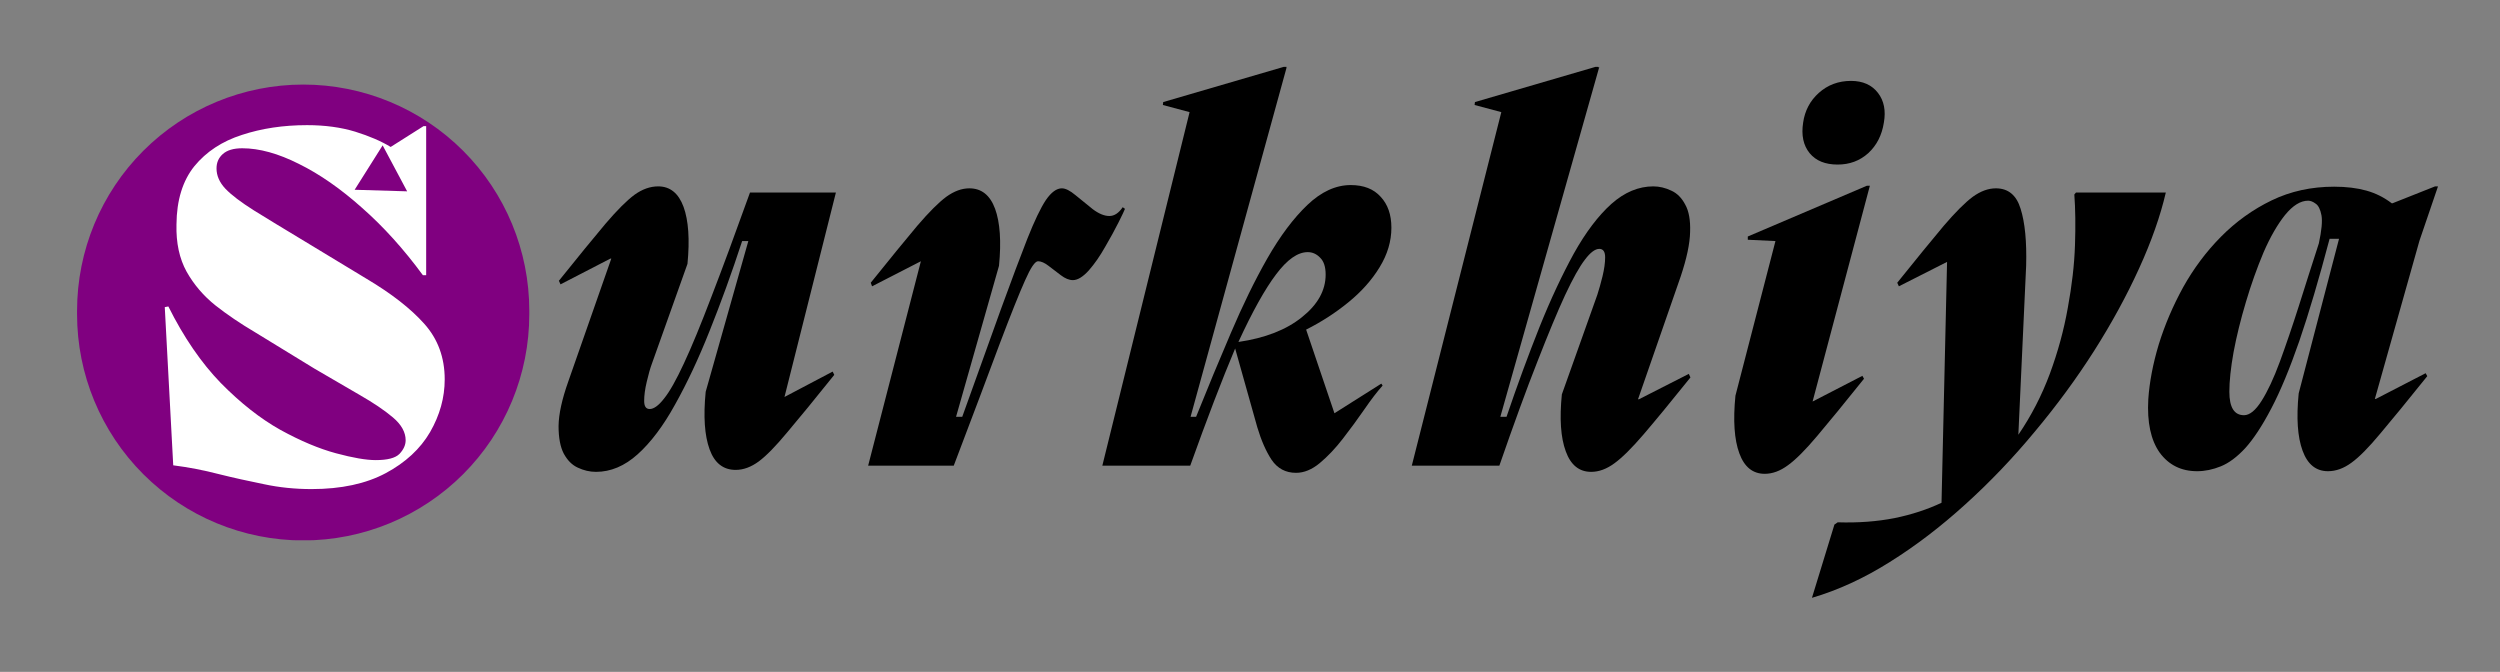 <svg xmlns="http://www.w3.org/2000/svg" xmlns:xlink="http://www.w3.org/1999/xlink" width="160" zoomAndPan="magnify" viewBox="0 0 120 32.25" height="43" preserveAspectRatio="xMidYMid meet" version="1.0"><rect x="0" y="0" width="120" height="32.25" fill="#808080" stroke="none"/><defs><g/><clipPath id="56c327ff2f"><path d="M 3.699 4.059 L 25.406 4.059 L 25.406 26 L 3.699 26 Z M 3.699 4.059 " clip-rule="nonzero"/></clipPath><clipPath id="d9609d6bf5"><path d="M 14.555 4.059 C 17.434 4.059 20.195 5.203 22.23 7.238 C 24.266 9.273 25.406 12.035 25.406 14.914 L 25.406 15.086 C 25.406 17.965 24.266 20.727 22.23 22.762 C 20.195 24.797 17.434 25.941 14.555 25.941 C 11.676 25.941 8.914 24.797 6.879 22.762 C 4.844 20.727 3.699 17.965 3.699 15.086 L 3.699 14.914 C 3.699 12.035 4.844 9.273 6.879 7.238 C 8.914 5.203 11.676 4.059 14.555 4.059 Z M 14.555 4.059 " clip-rule="nonzero"/></clipPath><clipPath id="b16c83485f"><path d="M 17 6 L 20 6 L 20 10 L 17 10 Z M 17 6 " clip-rule="nonzero"/></clipPath><clipPath id="1f16b045e5"><path d="M 18.367 6.977 L 19.547 9.188 L 17.613 10.219 L 16.434 8.008 Z M 18.367 6.977 " clip-rule="nonzero"/></clipPath><clipPath id="90d3433696"><path d="M 17.023 9.109 L 19.543 9.184 L 18.367 6.977 Z M 17.023 9.109 " clip-rule="nonzero"/></clipPath></defs><g fill="#000000" fill-opacity="1"><g transform="translate(26.311, 22.352)"><g><path d="M 13.812 -13.109 L 11.344 -3.297 L 13.656 -4.516 L 13.734 -4.359 C 12.797 -3.191 12.047 -2.273 11.484 -1.609 C 10.93 -0.941 10.473 -0.473 10.109 -0.203 C 9.742 0.066 9.375 0.203 9 0.203 C 8.406 0.203 7.988 -0.125 7.75 -0.781 C 7.508 -1.445 7.445 -2.367 7.562 -3.547 L 9.609 -10.781 L 9.312 -10.781 C 8.812 -9.25 8.289 -7.812 7.75 -6.469 C 7.219 -5.133 6.664 -3.957 6.094 -2.938 C 5.531 -1.914 4.93 -1.117 4.297 -0.547 C 3.672 0.016 3.004 0.297 2.297 0.297 C 1.992 0.297 1.703 0.227 1.422 0.094 C 1.148 -0.031 0.926 -0.254 0.75 -0.578 C 0.582 -0.898 0.5 -1.344 0.5 -1.906 C 0.508 -2.477 0.664 -3.191 0.969 -4.047 L 3.031 -9.938 L 2.984 -9.938 L 0.594 -8.703 L 0.516 -8.875 C 1.453 -10.039 2.195 -10.953 2.75 -11.609 C 3.312 -12.266 3.773 -12.727 4.141 -13 C 4.516 -13.27 4.895 -13.406 5.281 -13.406 C 5.852 -13.406 6.258 -13.078 6.5 -12.422 C 6.738 -11.766 6.801 -10.852 6.688 -9.688 L 4.984 -4.906 C 4.898 -4.676 4.816 -4.383 4.734 -4.031 C 4.648 -3.676 4.609 -3.367 4.609 -3.109 C 4.609 -2.848 4.695 -2.719 4.875 -2.719 C 5.07 -2.719 5.301 -2.883 5.562 -3.219 C 5.832 -3.551 6.148 -4.113 6.516 -4.906 C 6.891 -5.707 7.332 -6.781 7.844 -8.125 C 8.363 -9.469 8.977 -11.129 9.688 -13.109 Z M 13.812 -13.109 "/></g></g></g><g fill="#000000" fill-opacity="1"><g transform="translate(41.421, 22.352)"><g><path d="M 12.469 -12.406 L 12.578 -12.328 C 12.547 -12.242 12.441 -12.023 12.266 -11.672 C 12.086 -11.316 11.875 -10.926 11.625 -10.5 C 11.383 -10.07 11.125 -9.695 10.844 -9.375 C 10.562 -9.062 10.305 -8.906 10.078 -8.906 C 9.898 -8.906 9.707 -8.984 9.5 -9.141 C 9.301 -9.297 9.102 -9.445 8.906 -9.594 C 8.719 -9.738 8.551 -9.812 8.406 -9.812 C 8.258 -9.812 8.051 -9.504 7.781 -8.891 C 7.508 -8.285 7.102 -7.27 6.562 -5.844 C 6.031 -4.414 5.297 -2.469 4.359 0 L 0.25 0 L 2.781 -9.812 L 0.438 -8.609 L 0.375 -8.781 C 1.312 -9.945 2.055 -10.859 2.609 -11.516 C 3.172 -12.172 3.633 -12.633 4 -12.906 C 4.375 -13.176 4.742 -13.312 5.109 -13.312 C 5.691 -13.312 6.102 -12.984 6.344 -12.328 C 6.582 -11.672 6.645 -10.758 6.531 -9.594 L 4.469 -2.344 L 4.766 -2.344 C 5.504 -4.395 6.125 -6.117 6.625 -7.516 C 7.133 -8.91 7.555 -10.035 7.891 -10.891 C 8.234 -11.754 8.531 -12.375 8.781 -12.75 C 9.039 -13.125 9.297 -13.312 9.547 -13.312 C 9.723 -13.312 9.941 -13.203 10.203 -12.984 C 10.473 -12.766 10.75 -12.539 11.031 -12.312 C 11.32 -12.094 11.586 -11.984 11.828 -11.984 C 12.066 -11.984 12.281 -12.125 12.469 -12.406 Z M 12.469 -12.406 "/></g></g></g><g fill="#000000" fill-opacity="1"><g transform="translate(53.006, 22.352)"><g><path d="M 9.688 -6.531 L 11.047 -2.516 L 13.297 -3.938 L 13.359 -3.844 C 13.098 -3.551 12.805 -3.172 12.484 -2.703 C 12.16 -2.234 11.816 -1.766 11.453 -1.297 C 11.098 -0.836 10.727 -0.445 10.344 -0.125 C 9.969 0.188 9.586 0.344 9.203 0.344 C 8.703 0.344 8.312 0.133 8.031 -0.281 C 7.758 -0.695 7.531 -1.219 7.344 -1.844 L 6.281 -5.625 C 5.645 -4.113 4.926 -2.238 4.125 0 L -0.094 0 L 4.094 -16.969 L 2.812 -17.312 L 2.828 -17.453 L 8.609 -19.141 L 8.75 -19.141 L 8.734 -19.109 L 8.75 -19.109 L 4.141 -2.344 L 4.406 -2.344 C 4.957 -3.719 5.516 -5.062 6.078 -6.375 C 6.641 -7.695 7.223 -8.891 7.828 -9.953 C 8.441 -11.023 9.082 -11.879 9.75 -12.516 C 10.414 -13.148 11.109 -13.469 11.828 -13.469 C 12.453 -13.469 12.93 -13.281 13.266 -12.906 C 13.609 -12.539 13.781 -12.047 13.781 -11.422 C 13.781 -10.773 13.594 -10.145 13.219 -9.531 C 12.844 -8.914 12.344 -8.352 11.719 -7.844 C 11.094 -7.332 10.414 -6.895 9.688 -6.531 Z M 9.766 -10.25 C 9.285 -10.25 8.781 -9.895 8.25 -9.188 C 7.719 -8.488 7.113 -7.406 6.438 -5.938 C 7.719 -6.125 8.734 -6.52 9.484 -7.125 C 10.242 -7.727 10.625 -8.41 10.625 -9.172 C 10.625 -9.547 10.535 -9.816 10.359 -9.984 C 10.191 -10.16 9.992 -10.25 9.766 -10.25 Z M 9.766 -10.25 "/></g></g></g><g fill="#000000" fill-opacity="1"><g transform="translate(67.969, 22.352)"><g><path d="M 10.656 -3.188 L 10.703 -3.188 L 13.094 -4.406 L 13.172 -4.234 C 12.234 -3.066 11.484 -2.156 10.922 -1.5 C 10.359 -0.844 9.891 -0.379 9.516 -0.109 C 9.148 0.16 8.781 0.297 8.406 0.297 C 7.832 0.297 7.426 -0.031 7.188 -0.688 C 6.945 -1.344 6.883 -2.254 7 -3.422 L 8.703 -8.203 C 8.785 -8.453 8.867 -8.75 8.953 -9.094 C 9.035 -9.438 9.078 -9.738 9.078 -10 C 9.078 -10.27 8.984 -10.406 8.797 -10.406 C 8.598 -10.406 8.367 -10.234 8.109 -9.891 C 7.848 -9.555 7.531 -8.988 7.156 -8.188 C 6.789 -7.395 6.348 -6.332 5.828 -5 C 5.305 -3.676 4.695 -2.008 4 0 L -0.203 0 L 4.094 -16.969 L 2.812 -17.312 L 2.828 -17.453 L 8.609 -19.141 L 8.75 -19.141 L 8.734 -19.109 L 8.797 -19.141 L 4.047 -2.344 L 4.344 -2.344 C 4.863 -3.875 5.391 -5.305 5.922 -6.641 C 6.461 -7.984 7.016 -9.164 7.578 -10.188 C 8.148 -11.207 8.75 -12 9.375 -12.562 C 10.008 -13.125 10.68 -13.406 11.391 -13.406 C 11.68 -13.406 11.969 -13.336 12.25 -13.203 C 12.531 -13.078 12.754 -12.852 12.922 -12.531 C 13.098 -12.219 13.176 -11.781 13.156 -11.219 C 13.145 -10.656 12.992 -9.941 12.703 -9.078 Z M 10.656 -3.188 "/></g></g></g><g fill="#000000" fill-opacity="1"><g transform="translate(82.66, 22.352)"><g><path d="M 6.188 -18.469 C 6.758 -18.469 7.191 -18.273 7.484 -17.891 C 7.773 -17.516 7.867 -17.039 7.766 -16.469 C 7.672 -15.863 7.422 -15.375 7.016 -15 C 6.609 -14.633 6.117 -14.453 5.547 -14.453 C 4.953 -14.453 4.504 -14.633 4.203 -15 C 3.898 -15.375 3.797 -15.863 3.891 -16.469 C 3.973 -17.039 4.223 -17.516 4.641 -17.891 C 5.066 -18.273 5.582 -18.469 6.188 -18.469 Z M 1.234 -11 L 6.953 -13.438 L 7.094 -13.438 L 4.344 -3.078 L 6.734 -4.312 L 6.812 -4.172 C 5.875 -3.004 5.125 -2.086 4.562 -1.422 C 4 -0.754 3.531 -0.285 3.156 -0.016 C 2.789 0.254 2.422 0.391 2.047 0.391 C 1.473 0.391 1.066 0.062 0.828 -0.594 C 0.586 -1.25 0.523 -2.172 0.641 -3.359 L 2.562 -10.781 L 1.234 -10.844 Z M 1.234 -11 "/></g></g></g><g fill="#000000" fill-opacity="1"><g transform="translate(90.943, 22.352)"><g><path d="M 8.625 -13.016 L 8.703 -13.109 L 13.016 -13.109 C 12.754 -11.984 12.328 -10.77 11.734 -9.469 C 11.141 -8.164 10.422 -6.848 9.578 -5.516 C 8.734 -4.191 7.785 -2.898 6.734 -1.641 C 5.691 -0.379 4.578 0.785 3.391 1.859 C 2.211 2.93 1.004 3.852 -0.234 4.625 C -1.473 5.406 -2.719 5.977 -3.969 6.344 L -2.891 2.828 L -2.734 2.719 C -1.742 2.75 -0.832 2.68 0 2.516 C 0.82 2.348 1.57 2.102 2.25 1.781 L 2.516 -9.781 L 0.203 -8.609 L 0.125 -8.781 C 1.062 -9.945 1.805 -10.859 2.359 -11.516 C 2.922 -12.172 3.383 -12.633 3.75 -12.906 C 4.125 -13.176 4.492 -13.312 4.859 -13.312 C 5.453 -13.312 5.848 -12.984 6.047 -12.328 C 6.254 -11.672 6.344 -10.758 6.312 -9.594 L 5.938 -1.484 C 6.562 -2.398 7.066 -3.379 7.453 -4.422 C 7.836 -5.461 8.125 -6.516 8.312 -7.578 C 8.508 -8.641 8.625 -9.641 8.656 -10.578 C 8.688 -11.516 8.676 -12.328 8.625 -13.016 Z M 8.625 -13.016 "/></g></g></g><g fill="#000000" fill-opacity="1"><g transform="translate(103.243, 22.352)"><g><path d="M 10.75 -3.203 L 10.797 -3.203 L 13.188 -4.438 L 13.266 -4.297 C 12.328 -3.129 11.578 -2.211 11.016 -1.547 C 10.461 -0.879 10 -0.41 9.625 -0.141 C 9.258 0.129 8.883 0.266 8.5 0.266 C 7.926 0.266 7.52 -0.062 7.281 -0.719 C 7.039 -1.375 6.977 -2.289 7.094 -3.469 L 9.031 -10.891 L 8.578 -10.891 C 8.066 -8.953 7.582 -7.316 7.125 -5.984 C 6.664 -4.66 6.219 -3.582 5.781 -2.75 C 5.344 -1.914 4.926 -1.281 4.531 -0.844 C 4.133 -0.414 3.742 -0.125 3.359 0.031 C 2.973 0.188 2.594 0.266 2.219 0.266 C 1.457 0.266 0.859 -0.031 0.422 -0.625 C -0.004 -1.227 -0.188 -2.082 -0.125 -3.188 C -0.07 -4 0.094 -4.875 0.375 -5.812 C 0.664 -6.75 1.055 -7.664 1.547 -8.562 C 2.047 -9.457 2.648 -10.266 3.359 -10.984 C 4.078 -11.711 4.891 -12.297 5.797 -12.734 C 6.703 -13.172 7.703 -13.391 8.797 -13.391 C 9.379 -13.391 9.895 -13.328 10.344 -13.203 C 10.789 -13.078 11.195 -12.875 11.562 -12.594 L 11.594 -12.594 L 13.641 -13.406 L 13.781 -13.406 L 12.891 -10.797 Z M 8.062 -10.672 C 8.195 -11.285 8.238 -11.734 8.188 -12.016 C 8.133 -12.305 8.039 -12.492 7.906 -12.578 C 7.781 -12.672 7.66 -12.719 7.547 -12.719 C 7.18 -12.719 6.812 -12.488 6.438 -12.031 C 6.07 -11.57 5.727 -10.973 5.406 -10.234 C 5.094 -9.492 4.812 -8.703 4.562 -7.859 C 4.312 -7.023 4.113 -6.223 3.969 -5.453 C 3.832 -4.691 3.766 -4.055 3.766 -3.547 C 3.766 -2.797 4 -2.422 4.469 -2.422 C 4.738 -2.422 5.02 -2.648 5.312 -3.109 C 5.602 -3.566 5.895 -4.191 6.188 -4.984 C 6.477 -5.773 6.781 -6.66 7.094 -7.641 C 7.406 -8.629 7.727 -9.641 8.062 -10.672 Z M 8.062 -10.672 "/></g></g></g><g clip-path="url(#56c327ff2f)"><g clip-path="url(#d9609d6bf5)"><path fill="#800080" d="M 3.699 4.059 L 25.406 4.059 L 25.406 25.934 L 3.699 25.934 Z M 3.699 4.059 " fill-opacity="1" fill-rule="nonzero"/></g></g><g fill="#ffffff" fill-opacity="1"><g transform="translate(6.94, 22.976)"><g><path d="M 7.688 -11.391 L 10.656 -9.594 C 11.852 -8.883 12.773 -8.164 13.422 -7.438 C 14.078 -6.707 14.406 -5.816 14.406 -4.766 C 14.406 -3.891 14.172 -3.047 13.703 -2.234 C 13.234 -1.43 12.523 -0.773 11.578 -0.266 C 10.629 0.242 9.441 0.5 8.016 0.5 C 7.223 0.5 6.461 0.422 5.734 0.266 C 5.004 0.117 4.281 -0.039 3.562 -0.219 C 2.844 -0.406 2.113 -0.547 1.375 -0.641 L 0.969 -8.234 L 1.141 -8.266 C 1.879 -6.785 2.719 -5.562 3.656 -4.594 C 4.602 -3.633 5.555 -2.883 6.516 -2.344 C 7.484 -1.812 8.375 -1.438 9.188 -1.219 C 10 -1 10.633 -0.891 11.094 -0.891 C 11.656 -0.891 12.035 -0.988 12.234 -1.188 C 12.43 -1.395 12.531 -1.613 12.531 -1.844 C 12.531 -2.227 12.328 -2.594 11.922 -2.938 C 11.516 -3.281 10.984 -3.641 10.328 -4.016 C 9.672 -4.398 8.945 -4.82 8.156 -5.281 L 5.297 -7.031 C 4.609 -7.438 3.977 -7.863 3.406 -8.312 C 2.832 -8.77 2.367 -9.312 2.016 -9.938 C 1.672 -10.562 1.508 -11.316 1.531 -12.203 C 1.539 -13.367 1.828 -14.301 2.391 -15 C 2.961 -15.695 3.723 -16.195 4.672 -16.5 C 5.617 -16.812 6.66 -16.969 7.797 -16.969 C 8.66 -16.969 9.43 -16.863 10.109 -16.656 C 10.785 -16.445 11.352 -16.203 11.812 -15.922 L 13.391 -16.922 L 13.516 -16.922 L 13.516 -9.766 L 13.359 -9.766 C 12.441 -11.016 11.469 -12.094 10.438 -13 C 9.414 -13.914 8.406 -14.617 7.406 -15.109 C 6.414 -15.609 5.508 -15.859 4.688 -15.859 C 4.27 -15.859 3.957 -15.766 3.75 -15.578 C 3.551 -15.398 3.453 -15.172 3.453 -14.891 C 3.453 -14.547 3.594 -14.223 3.875 -13.922 C 4.164 -13.617 4.625 -13.27 5.25 -12.875 C 5.875 -12.488 6.688 -11.992 7.688 -11.391 Z M 7.688 -11.391 "/></g></g></g><g clip-path="url(#b16c83485f)"><g clip-path="url(#1f16b045e5)"><g clip-path="url(#90d3433696)"><path fill="#800080" d="M 18.367 6.977 L 19.547 9.188 L 17.613 10.219 L 16.434 8.008 Z M 18.367 6.977 " fill-opacity="1" fill-rule="nonzero"/></g></g></g></svg>